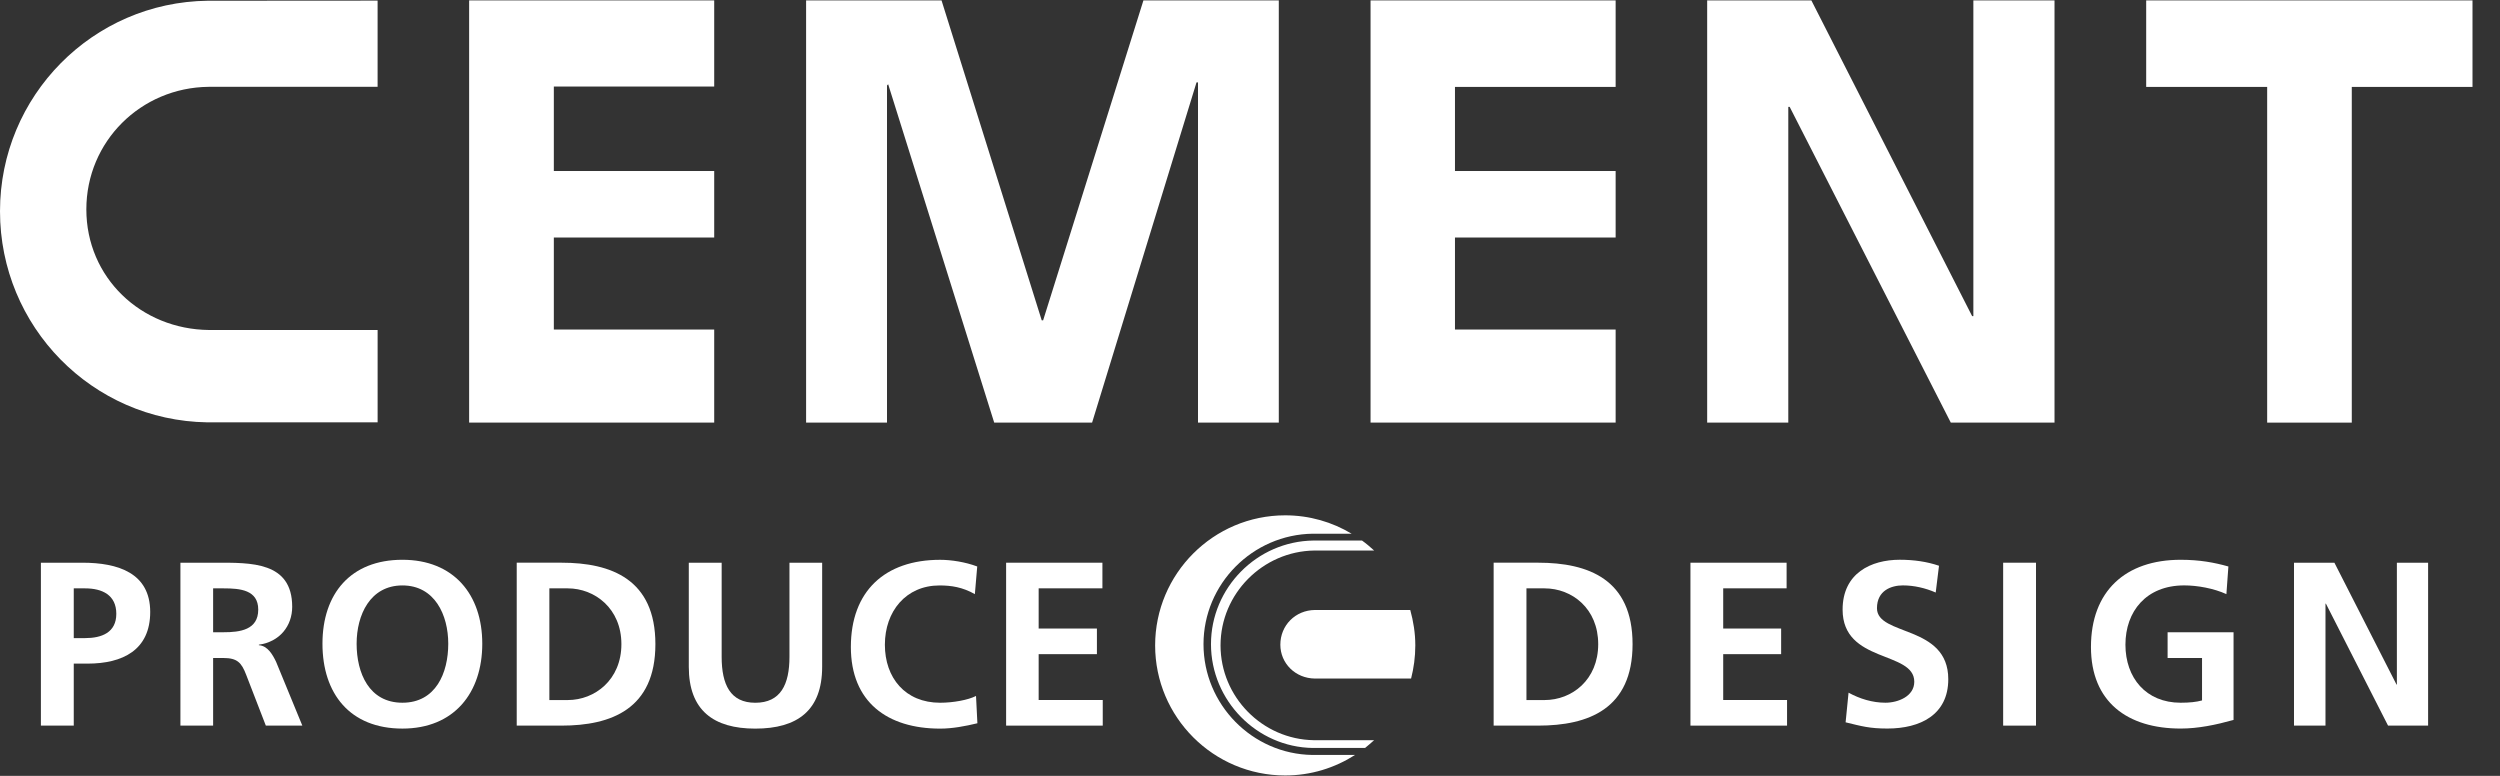 <?xml version="1.0" encoding="utf-8"?>
<!-- Generator: Adobe Illustrator 16.0.3, SVG Export Plug-In . SVG Version: 6.00 Build 0)  -->
<!DOCTYPE svg PUBLIC "-//W3C//DTD SVG 1.1//EN" "http://www.w3.org/Graphics/SVG/1.1/DTD/svg11.dtd">
<svg version="1.1" id="レイヤー_1" xmlns="http://www.w3.org/2000/svg" xmlns:xlink="http://www.w3.org/1999/xlink" x="0px"
	 y="0px" width="145px" height="45px" viewBox="0 0 145 45" enable-background="new 0 0 145 45" xml:space="preserve">
<rect x="0" y="0" width="145" height="45" fill="#333333" stroke="none"/>
<g>
	<polygon fill="#FFFFFF" points="27.21,0.023 41.424,0.023 41.424,5.019 32.122,5.019 32.122,9.919 41.424,9.919 41.424,13.776 
		32.122,13.776 32.122,19.113 41.424,19.113 41.424,24.51 27.21,24.51 	"/>
	<polygon fill="#FFFFFF" points="46.754,0.023 54.609,0.023 60.42,18.58 60.501,18.58 66.319,0.023 74.17,0.023 74.17,24.51 
		69.484,24.51 69.484,4.781 69.397,4.781 63.342,24.51 57.663,24.51 51.514,4.887 51.446,4.957 51.446,24.51 46.754,24.51 	"/>
	<polygon fill="#FFFFFF" points="79.492,0.023 93.707,0.023 93.707,5.041 84.388,5.041 84.388,9.919 93.707,9.919 93.707,13.776 
		84.388,13.776 84.388,19.113 93.707,19.113 93.707,24.51 79.492,24.51 	"/>
	<polygon fill="#FFFFFF" points="99.016,0.023 105.059,0.023 114.383,18.334 114.455,18.334 114.455,0.023 119.162,0.023 
		119.162,24.51 113.145,24.51 103.8,6.197 103.721,6.197 103.721,24.51 99.016,24.51 	"/>
	<polygon fill="#FFFFFF" points="131.496,5.041 124.479,5.041 124.479,0.023 143.405,0.023 143.405,5.041 136.403,5.041 
		136.403,24.512 131.496,24.512 	"/>
	<g>
		<path fill="#FFFFFF" d="M21.901,19.14h-9.768c-3.961-0.036-7.125-3.047-7.125-6.996c0-3.941,3.164-7.067,7.091-7.108h9.802v-5
			c-0.062,0-9.802,0.007-9.845,0.007C5.381,0.12,0,5.558,0,12.252c0,6.69,5.343,12.14,12.021,12.244h9.881V19.14z"/>
		<path fill="#FFFFFF" d="M4.278,34.125h0.66c0.979,0,1.808,0.377,1.808,1.477c0,1.088-0.849,1.408-1.808,1.408h-0.66V34.125z
			 M2.372,42.086h1.906V38.49h0.798c2.04,0,3.636-0.787,3.636-2.996c0-2.26-1.865-2.857-3.934-2.857H2.372V42.086z"/>
		<path fill="#FFFFFF" d="M12.361,34.125h0.615c0.951,0,2.002,0.09,2.002,1.234c0,1.182-1.072,1.311-2.002,1.311h-0.615V34.125z
			 M10.463,42.086h1.898v-3.922h0.594c0.805,0,1.052,0.268,1.321,0.969l1.142,2.953h2.117l-1.523-3.703
			c-0.197-0.41-0.493-0.932-0.998-0.961v-0.031c1.207-0.164,1.933-1.084,1.933-2.197c0-2.629-2.4-2.557-4.438-2.557h-2.045V42.086z"
			/>
		<path fill="#FFFFFF" d="M20.684,37.336c0-1.67,0.783-3.381,2.657-3.381c1.872,0,2.658,1.711,2.658,3.381
			c0,1.699-0.724,3.422-2.658,3.422C21.402,40.758,20.684,39.035,20.684,37.336 M18.703,37.336c0,2.898,1.596,4.922,4.638,4.922
			c2.999,0,4.631-2.074,4.631-4.922c0-2.857-1.66-4.869-4.631-4.869C20.338,32.467,18.703,34.434,18.703,37.336"/>
		<path fill="#FFFFFF" d="M31.863,34.125h1.067c1.571,0,3.111,1.172,3.111,3.236c0,2.066-1.54,3.242-3.111,3.242h-1.067V34.125z
			 M29.97,42.086h2.596c2.893,0,5.447-0.967,5.447-4.725s-2.555-4.725-5.447-4.725H29.97V42.086z"/>
		<path fill="#FFFFFF" d="M39.95,32.637h1.906v5.459c0,1.611,0.504,2.664,1.951,2.664c1.466,0,1.982-1.053,1.982-2.664v-5.459h1.896
			v6.037c0,2.535-1.437,3.586-3.878,3.586c-2.413,0-3.857-1.051-3.857-3.586V32.637z"/>
		<path fill="#FFFFFF" d="M56.689,41.949c-0.696,0.168-1.444,0.311-2.16,0.311c-3.06,0-5.179-1.541-5.179-4.734
			c0-3.238,1.974-5.057,5.179-5.057c0.637,0,1.454,0.125,2.15,0.387l-0.137,1.604c-0.721-0.408-1.372-0.504-2.047-0.504
			c-1.952,0-3.172,1.504-3.172,3.438c0,1.918,1.177,3.365,3.205,3.365c0.747,0,1.632-0.158,2.081-0.395L56.689,41.949z"/>
		<polygon fill="#FFFFFF" points="58.355,32.637 63.94,32.637 63.94,34.123 60.242,34.123 60.242,36.455 63.621,36.455 
			63.621,37.941 60.242,37.941 60.242,40.6 63.959,40.6 63.959,42.086 58.355,42.086 		"/>
		<path fill="#FFFFFF" d="M88.534,34.125h1.051c1.595,0,3.111,1.172,3.111,3.236c0,2.066-1.517,3.242-3.111,3.242h-1.051V34.125z
			 M86.631,42.086h2.581c2.92,0,5.477-0.967,5.477-4.725s-2.557-4.725-5.477-4.725h-2.581V42.086z"/>
		<polygon fill="#FFFFFF" points="98.046,32.637 103.623,32.637 103.623,34.123 99.946,34.123 99.946,36.455 103.306,36.455 
			103.306,37.941 99.946,37.941 99.946,40.6 103.649,40.6 103.649,42.086 98.046,42.086 		"/>
		<path fill="#FFFFFF" d="M112.271,34.367c-0.591-0.26-1.259-0.414-1.903-0.414c-0.665,0-1.504,0.289-1.504,1.324
			c0,1.631,4.136,0.943,4.136,4.117c0,2.068-1.632,2.861-3.53,2.861c-1.043,0-1.492-0.135-2.425-0.361l0.171-1.719
			c0.651,0.355,1.382,0.582,2.141,0.582c0.714,0,1.671-0.361,1.671-1.217c0-1.807-4.157-1.057-4.157-4.182
			c0-2.117,1.652-2.893,3.315-2.893c0.819,0,1.574,0.109,2.276,0.348L112.271,34.367z"/>
		<rect x="116.183" y="32.637" fill="#FFFFFF" width="1.905" height="9.449"/>
		<path fill="#FFFFFF" d="M129.131,34.459c-0.735-0.334-1.678-0.506-2.449-0.506c-2.203,0-3.407,1.508-3.407,3.438
			c0,1.924,1.192,3.367,3.203,3.367c0.515,0,0.915-0.043,1.24-0.133v-2.461h-1.997V36.67h3.825v5.086
			c-1.028,0.287-2.052,0.5-3.068,0.5c-3.083,0-5.202-1.539-5.202-4.73c0-3.238,1.999-5.059,5.202-5.059
			c1.099,0,1.951,0.158,2.769,0.389L129.131,34.459z"/>
		<polygon fill="#FFFFFF" points="133.052,32.637 135.395,32.637 138.999,39.707 139.019,39.707 139.019,32.637 140.83,32.637 
			140.83,42.086 138.507,42.086 134.904,35.014 134.878,35.014 134.878,42.086 133.052,42.086 		"/>
		<path fill="#FFFFFF" d="M70.237,37.361c0,3.273,2.66,5.975,5.906,6.021h3.03c0.171-0.146,0.349-0.285,0.526-0.451h-3.503
			c-2.98-0.049-5.405-2.508-5.405-5.5c0-2.996,2.449-5.457,5.436-5.5H79.7c-0.224-0.203-0.444-0.396-0.704-0.58h-2.818
			C72.897,31.395,70.237,34.098,70.237,37.361"/>
		<path fill="#FFFFFF" d="M76.271,35.379c-1.142,0.01-2.011,0.896-2.011,2.012c0,1.08,0.869,1.955,2.011,1.965h5.572
			c0.156-0.613,0.245-1.25,0.245-1.924c0-0.711-0.112-1.398-0.293-2.053H76.271z"/>
		<path fill="#FFFFFF" d="M76.118,43.787c-3.484-0.049-6.315-2.924-6.315-6.426c0-3.492,2.843-6.361,6.342-6.406h2.249
			c-1.125-0.674-2.438-1.066-3.852-1.066c-4.162,0-7.544,3.385-7.544,7.545s3.382,7.543,7.544,7.543
			c1.494,0,2.876-0.439,4.049-1.189H76.118z"/>
	</g>
</g>
</svg>
